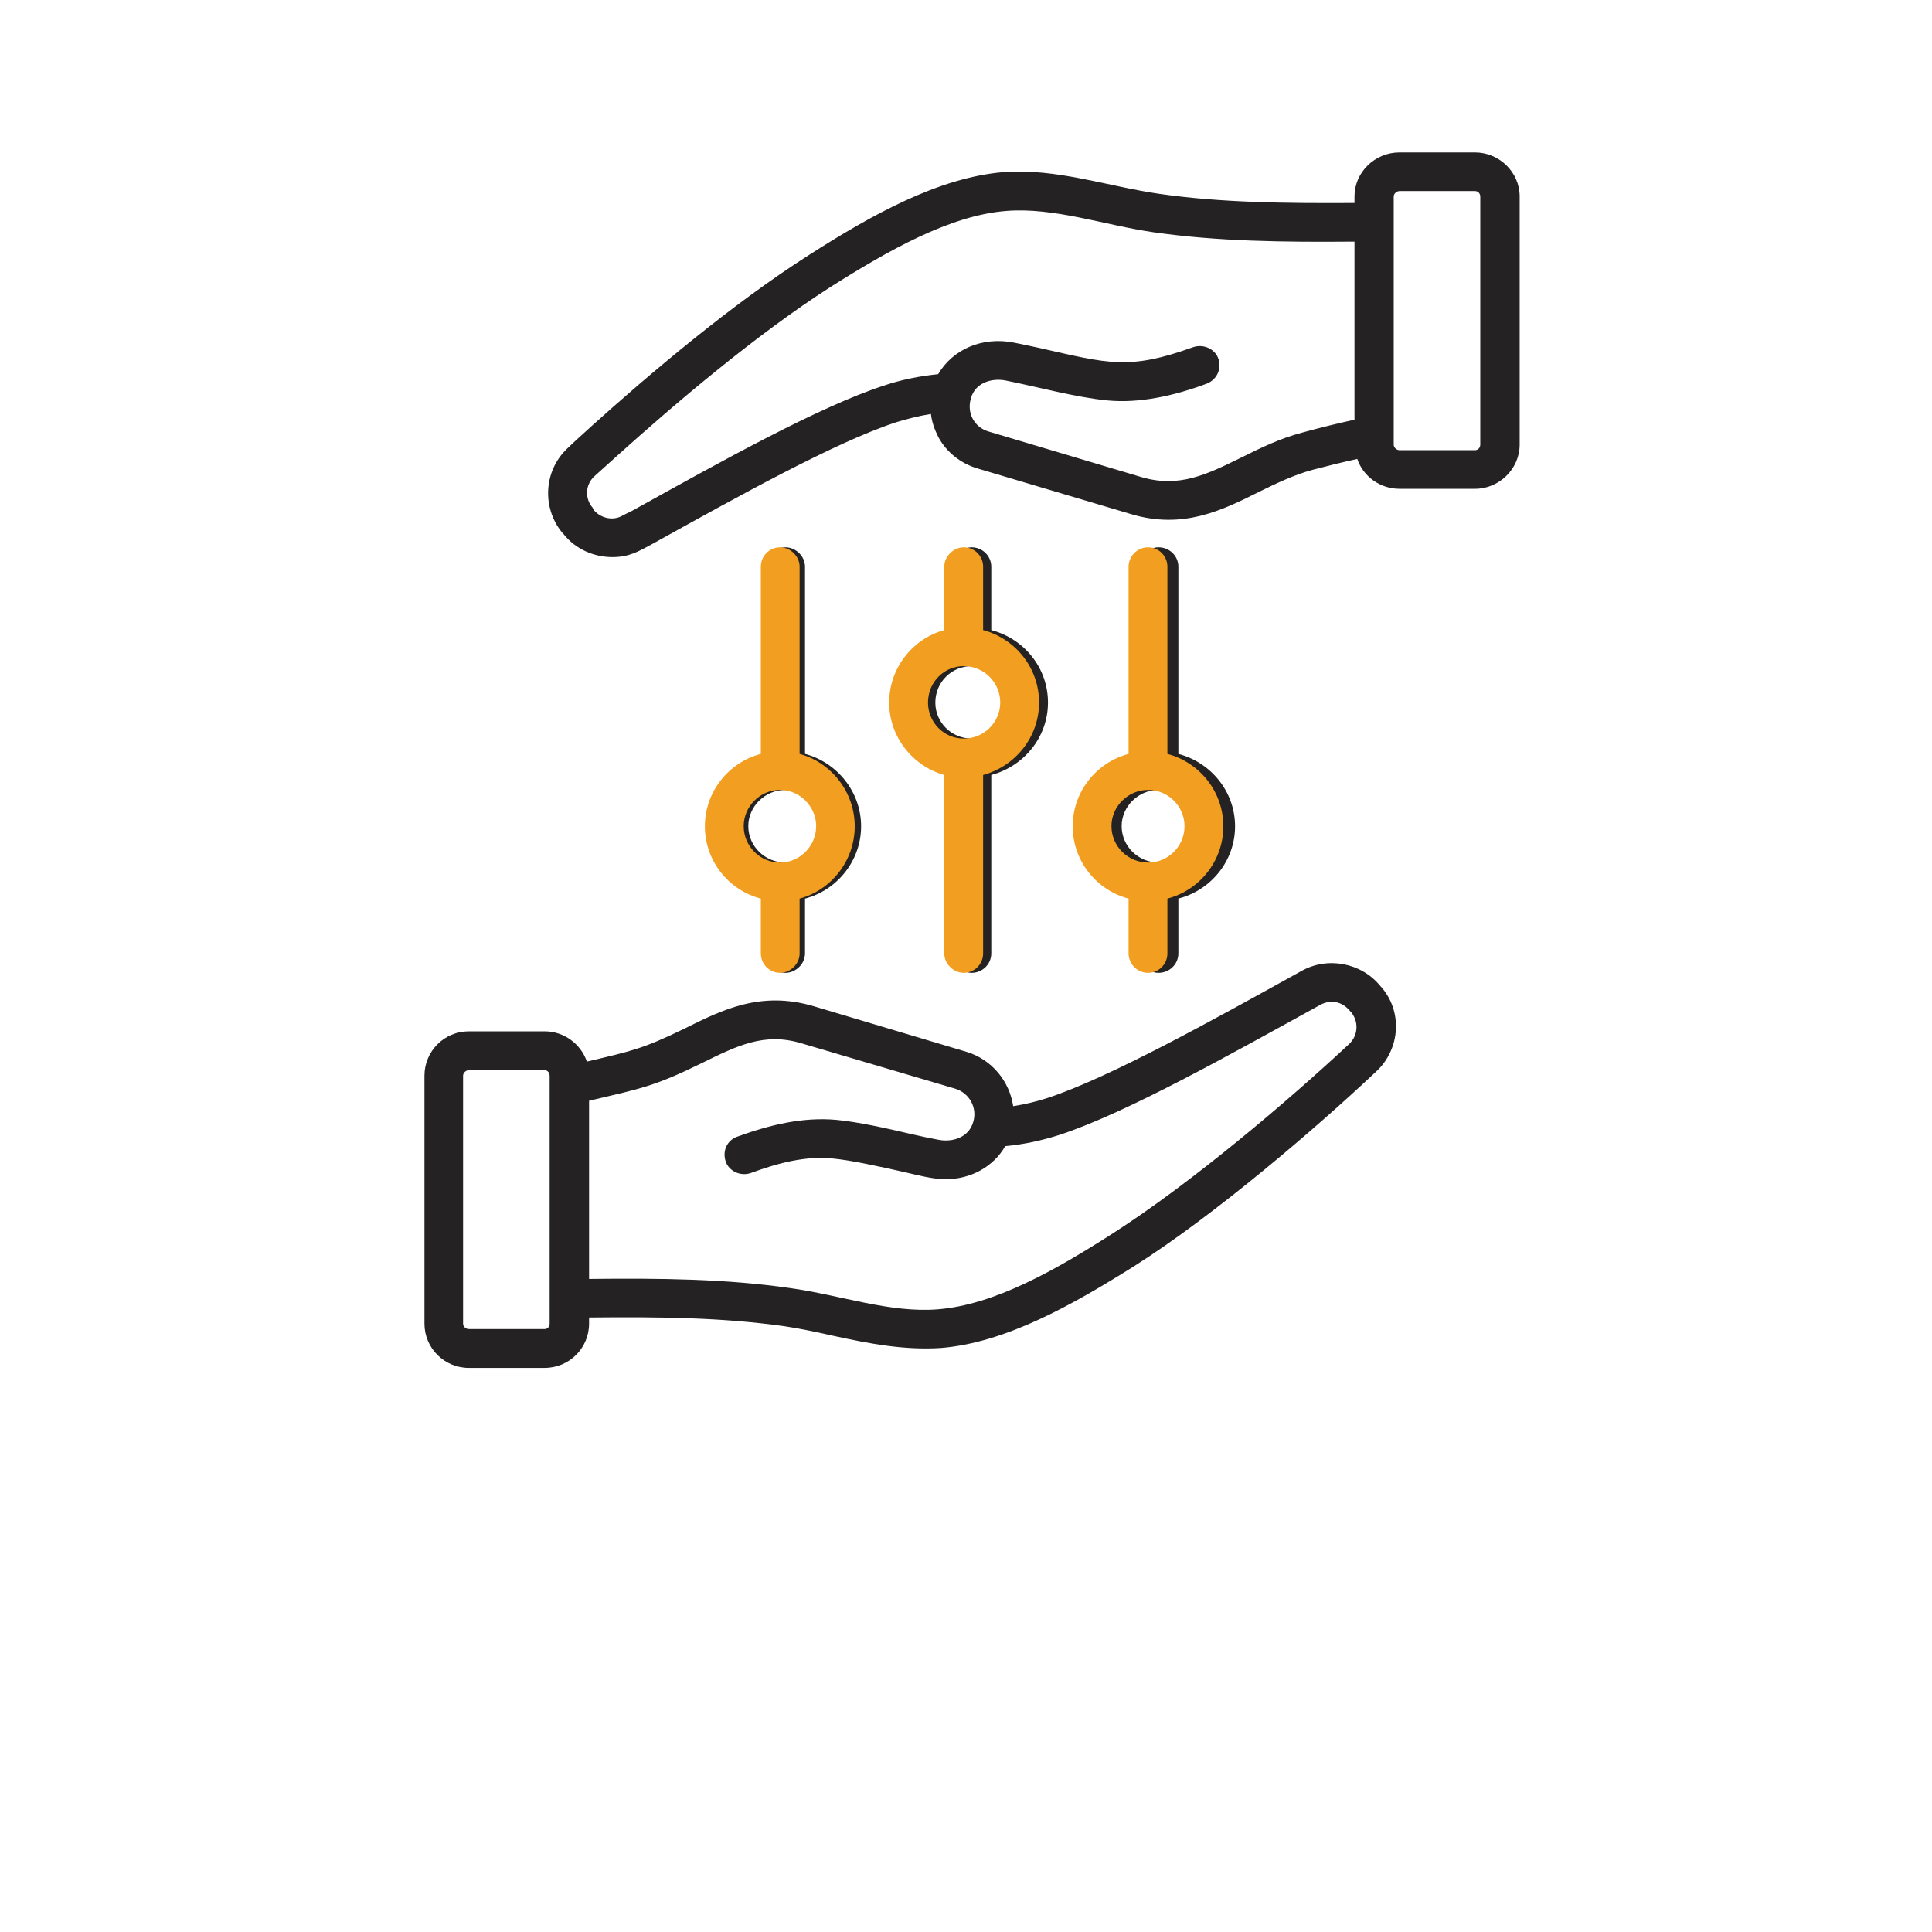 <svg xmlns="http://www.w3.org/2000/svg" xmlns:xlink="http://www.w3.org/1999/xlink" width="40" zoomAndPan="magnify" viewBox="0 0 30 37.92" height="40" preserveAspectRatio="xMidYMid meet" version="1.2"><defs><clipPath id="40789400c4"><path d="M 4.359 2.992 L 25.875 2.992 L 25.875 26.848 L 4.359 26.848 Z M 4.359 2.992 "/></clipPath><clipPath id="8a0d27d2b6"><path d="M 9.246 10.57 L 20.473 10.57 L 20.473 19.457 L 9.246 19.457 Z M 9.246 10.57 "/></clipPath></defs><g id="307f60e079"><g clip-rule="nonzero" clip-path="url(#40789400c4)"><path style=" stroke:none;fill-rule:evenodd;fill:#242222;fill-opacity:1;" d="M 19.512 16.215 C 19.512 16.609 19.184 16.93 18.781 16.93 C 18.383 16.93 18.055 16.609 18.055 16.215 C 18.055 15.828 18.383 15.504 18.781 15.504 C 19.184 15.504 19.512 15.828 19.512 16.215 Z M 18.781 10.742 C 18.566 10.742 18.395 10.914 18.395 11.121 L 18.395 14.797 C 17.754 14.965 17.281 15.539 17.281 16.219 C 17.281 16.895 17.754 17.473 18.395 17.637 L 18.395 18.715 C 18.395 18.922 18.566 19.094 18.781 19.094 C 18.996 19.094 19.168 18.922 19.168 18.715 L 19.168 17.637 C 19.809 17.473 20.281 16.895 20.281 16.219 C 20.281 15.539 19.809 14.965 19.168 14.797 L 19.168 11.121 C 19.168 10.914 18.996 10.742 18.781 10.742 Z M 15.84 13.789 C 15.84 14.176 15.512 14.496 15.113 14.496 C 14.711 14.496 14.398 14.176 14.398 13.789 C 14.398 13.395 14.711 13.074 15.113 13.074 C 15.512 13.074 15.84 13.395 15.84 13.789 Z M 15.113 10.742 C 14.91 10.742 14.727 10.914 14.727 11.121 L 14.727 12.367 C 14.098 12.535 13.625 13.109 13.625 13.789 C 13.625 14.465 14.098 15.039 14.727 15.211 L 14.727 18.715 C 14.727 18.922 14.91 19.094 15.113 19.094 C 15.324 19.094 15.496 18.922 15.496 18.715 L 15.496 15.211 C 16.141 15.039 16.609 14.465 16.609 13.789 C 16.609 13.109 16.141 12.535 15.496 12.367 L 15.496 11.121 C 15.496 10.914 15.324 10.742 15.113 10.742 Z M 12.172 16.215 C 12.172 16.609 11.84 16.93 11.457 16.93 C 11.055 16.93 10.727 16.609 10.727 16.215 C 10.727 15.828 11.055 15.504 11.457 15.504 C 11.84 15.504 12.172 15.828 12.172 16.215 Z M 11.457 10.742 C 11.242 10.742 11.07 10.914 11.07 11.121 L 11.07 14.797 C 10.426 14.965 9.957 15.539 9.957 16.219 C 9.957 16.895 10.426 17.473 11.07 17.637 L 11.07 18.715 C 11.07 18.922 11.242 19.094 11.457 19.094 C 11.656 19.094 11.84 18.922 11.84 18.715 L 11.84 17.637 C 12.469 17.473 12.941 16.895 12.941 16.219 C 12.941 15.539 12.469 14.965 11.84 14.797 L 11.84 11.121 C 11.84 10.914 11.656 10.742 11.457 10.742 Z M 25.094 8.727 C 25.094 8.785 25.051 8.836 24.992 8.836 L 23.508 8.836 C 23.453 8.836 23.395 8.785 23.395 8.727 L 23.395 3.855 C 23.395 3.801 23.453 3.75 23.508 3.75 L 24.992 3.75 C 25.051 3.75 25.094 3.801 25.094 3.855 Z M 21.594 8.492 C 21.152 8.609 20.781 8.793 20.41 8.977 C 19.723 9.316 19.184 9.578 18.453 9.367 L 15.441 8.469 C 15.164 8.387 15.008 8.105 15.098 7.812 C 15.184 7.508 15.512 7.414 15.781 7.469 C 16.426 7.598 17.145 7.797 17.77 7.859 C 18.406 7.922 19.094 7.766 19.723 7.531 C 19.926 7.453 20.023 7.234 19.953 7.039 C 19.883 6.84 19.652 6.746 19.453 6.816 C 18.195 7.27 17.785 7.133 16.469 6.836 C 16.281 6.797 16.098 6.754 15.953 6.727 C 15.324 6.598 14.742 6.855 14.453 7.344 C 14.082 7.383 13.727 7.453 13.383 7.57 C 12.113 7.984 10.184 9.062 8.457 10.02 L 8.27 10.113 C 8.086 10.227 7.844 10.18 7.699 10.016 L 7.672 9.965 C 7.516 9.785 7.527 9.52 7.699 9.355 C 7.855 9.211 8.027 9.062 8.188 8.914 C 9.27 7.941 10.871 6.574 12.34 5.633 C 13.484 4.91 14.684 4.23 15.781 4.141 C 16.723 4.062 17.727 4.422 18.684 4.559 C 19.938 4.738 21.223 4.754 22.625 4.742 L 22.625 8.238 C 22.281 8.312 21.938 8.398 21.594 8.492 Z M 24.992 2.992 C 25.465 2.992 25.867 3.379 25.867 3.855 L 25.867 8.727 C 25.867 9.203 25.465 9.594 24.992 9.594 L 23.508 9.594 C 23.125 9.594 22.793 9.348 22.68 9.008 C 22.379 9.074 22.094 9.145 21.797 9.223 C 21.438 9.32 21.082 9.492 20.754 9.652 C 20.023 10.02 19.254 10.395 18.238 10.09 L 15.227 9.195 C 14.898 9.098 14.613 8.875 14.453 8.57 C 14.383 8.43 14.328 8.277 14.312 8.125 C 14.07 8.164 13.855 8.219 13.625 8.289 C 12.426 8.684 10.527 9.742 8.844 10.676 C 8.57 10.824 8.391 10.934 8.059 10.934 C 7.699 10.934 7.344 10.781 7.113 10.496 L 7.07 10.449 C 6.672 9.957 6.715 9.238 7.172 8.805 C 7.328 8.652 7.5 8.504 7.656 8.359 C 8.77 7.355 10.414 5.961 11.926 5 C 13.141 4.223 14.453 3.488 15.727 3.379 C 16.773 3.297 17.785 3.66 18.797 3.805 C 19.996 3.977 21.254 3.992 22.625 3.984 L 22.625 3.855 C 22.625 3.383 23.023 2.992 23.508 2.992 Z M 22.523 20.488 C 21.312 21.617 19.441 23.207 17.883 24.207 C 16.754 24.93 15.555 25.613 14.441 25.699 C 13.5 25.773 12.535 25.418 11.543 25.281 C 10.301 25.102 9.016 25.086 7.602 25.102 L 7.602 21.605 C 8.609 21.367 8.875 21.328 9.828 20.859 C 10.512 20.523 11.043 20.258 11.77 20.477 L 14.785 21.367 C 15.07 21.453 15.227 21.746 15.141 22.023 C 15.055 22.328 14.727 22.43 14.441 22.367 C 14.297 22.34 14.125 22.305 13.941 22.262 C 13.441 22.145 12.883 22.02 12.457 21.98 C 11.805 21.922 11.172 22.07 10.512 22.309 C 10.301 22.383 10.215 22.602 10.285 22.801 C 10.355 22.996 10.586 23.094 10.785 23.02 C 11.316 22.824 11.859 22.684 12.383 22.738 C 12.754 22.773 13.297 22.895 13.77 23 C 14.039 23.062 14.348 23.145 14.598 23.145 C 15.098 23.145 15.539 22.898 15.77 22.496 C 16.141 22.461 16.496 22.383 16.84 22.273 C 18.168 21.836 20.207 20.684 21.953 19.723 C 22.152 19.613 22.379 19.656 22.523 19.828 L 22.566 19.875 C 22.711 20.059 22.695 20.324 22.523 20.488 Z M 6.828 25.98 C 6.828 26.043 6.785 26.086 6.73 26.086 L 5.242 26.086 C 5.188 26.086 5.129 26.043 5.129 25.98 L 5.129 21.113 C 5.129 21.055 5.188 21.004 5.242 21.004 L 6.73 21.004 C 6.785 21.004 6.828 21.055 6.828 21.113 Z M 23.125 19.344 C 23.578 19.828 23.531 20.586 23.051 21.031 C 21.844 22.168 19.879 23.848 18.312 24.844 C 17.082 25.617 15.781 26.352 14.512 26.457 C 13.777 26.504 13.102 26.371 12.398 26.219 C 12.086 26.148 11.754 26.078 11.441 26.031 C 10.227 25.859 8.984 25.844 7.602 25.859 L 7.602 25.98 C 7.602 26.457 7.215 26.848 6.73 26.848 L 5.242 26.848 C 4.758 26.848 4.371 26.457 4.371 25.98 L 4.371 21.113 C 4.371 20.633 4.758 20.242 5.242 20.242 L 6.73 20.242 C 7.113 20.242 7.441 20.492 7.559 20.836 C 8.434 20.629 8.652 20.59 9.484 20.184 C 10.215 19.82 10.969 19.445 12 19.746 L 15.012 20.645 C 15.512 20.797 15.855 21.227 15.926 21.711 C 16.152 21.676 16.383 21.621 16.598 21.551 C 17.832 21.145 19.883 20 21.582 19.059 C 22.094 18.77 22.754 18.895 23.125 19.344 Z M 23.125 19.344 "/></g><g clip-rule="nonzero" clip-path="url(#8a0d27d2b6)"><path style=" stroke:none;fill-rule:evenodd;fill:#f29e21;fill-opacity:1;" d="M 19.289 16.215 C 19.289 16.609 18.969 16.93 18.574 16.93 C 18.18 16.93 17.855 16.609 17.855 16.215 C 17.855 15.828 18.18 15.504 18.574 15.504 C 18.969 15.504 19.289 15.828 19.289 16.215 Z M 18.574 10.742 C 18.363 10.742 18.191 10.914 18.191 11.121 L 18.191 14.797 C 17.559 14.965 17.094 15.539 17.094 16.219 C 17.094 16.895 17.559 17.473 18.191 17.637 L 18.191 18.715 C 18.191 18.922 18.363 19.094 18.574 19.094 C 18.785 19.094 18.953 18.922 18.953 18.715 L 18.953 17.637 C 19.586 17.473 20.051 16.895 20.051 16.219 C 20.051 15.539 19.586 14.965 18.953 14.797 L 18.953 11.121 C 18.953 10.914 18.785 10.742 18.574 10.742 Z M 15.672 13.789 C 15.672 14.176 15.352 14.496 14.957 14.496 C 14.562 14.496 14.254 14.176 14.254 13.789 C 14.254 13.395 14.562 13.074 14.957 13.074 C 15.352 13.074 15.672 13.395 15.672 13.789 Z M 14.957 10.742 C 14.758 10.742 14.574 10.914 14.574 11.121 L 14.574 12.367 C 13.957 12.535 13.492 13.109 13.492 13.789 C 13.492 14.465 13.957 15.039 14.574 15.211 L 14.574 18.715 C 14.574 18.922 14.758 19.094 14.957 19.094 C 15.168 19.094 15.336 18.922 15.336 18.715 L 15.336 15.211 C 15.969 15.039 16.434 14.465 16.434 13.789 C 16.434 13.109 15.969 12.535 15.336 12.367 L 15.336 11.121 C 15.336 10.914 15.168 10.742 14.957 10.742 Z M 12.059 16.215 C 12.059 16.609 11.734 16.93 11.352 16.93 C 10.957 16.93 10.637 16.609 10.637 16.215 C 10.637 15.828 10.957 15.504 11.352 15.504 C 11.734 15.504 12.059 15.828 12.059 16.215 Z M 11.352 10.742 C 11.141 10.742 10.973 10.914 10.973 11.121 L 10.973 14.797 C 10.34 14.965 9.875 15.539 9.875 16.219 C 9.875 16.895 10.34 17.473 10.973 17.637 L 10.973 18.715 C 10.973 18.922 11.141 19.094 11.352 19.094 C 11.551 19.094 11.734 18.922 11.734 18.715 L 11.734 17.637 C 12.352 17.473 12.816 16.895 12.816 16.219 C 12.816 15.539 12.352 14.965 11.734 14.797 L 11.734 11.121 C 11.734 10.914 11.551 10.742 11.352 10.742 Z M 24.793 8.727 C 24.793 8.785 24.75 8.836 24.695 8.836 L 23.23 8.836 C 23.176 8.836 23.117 8.785 23.117 8.727 L 23.117 3.855 C 23.117 3.801 23.176 3.75 23.23 3.75 L 24.695 3.75 C 24.75 3.75 24.793 3.801 24.793 3.855 Z M 21.344 8.492 C 20.91 8.609 20.543 8.793 20.176 8.977 C 19.5 9.316 18.969 9.578 18.25 9.367 L 15.281 8.469 C 15.008 8.387 14.855 8.105 14.941 7.812 C 15.027 7.508 15.352 7.414 15.617 7.469 C 16.254 7.598 16.957 7.797 17.574 7.859 C 18.199 7.922 18.879 7.766 19.5 7.531 C 19.699 7.453 19.797 7.234 19.727 7.039 C 19.656 6.84 19.43 6.746 19.234 6.816 C 17.992 7.27 17.59 7.133 16.293 6.836 C 16.109 6.797 15.926 6.754 15.785 6.727 C 15.168 6.598 14.59 6.855 14.309 7.344 C 13.941 7.383 13.59 7.453 13.254 7.57 C 12 7.984 10.102 9.062 8.398 10.02 L 8.215 10.113 C 8.031 10.227 7.793 10.18 7.652 10.016 L 7.625 9.965 C 7.469 9.785 7.484 9.52 7.652 9.355 C 7.805 9.211 7.977 9.062 8.129 8.914 C 9.199 7.941 10.777 6.574 12.227 5.633 C 13.352 4.91 14.535 4.23 15.617 4.141 C 16.543 4.062 17.531 4.422 18.473 4.559 C 19.711 4.738 20.98 4.754 22.359 4.742 L 22.359 8.238 C 22.02 8.312 21.684 8.398 21.344 8.492 Z M 24.695 2.992 C 25.16 2.992 25.555 3.379 25.555 3.855 L 25.555 8.727 C 25.555 9.203 25.16 9.594 24.695 9.594 L 23.23 9.594 C 22.852 9.594 22.527 9.348 22.414 9.008 C 22.121 9.074 21.84 9.145 21.543 9.223 C 21.191 9.32 20.84 9.492 20.516 9.652 C 19.797 10.02 19.039 10.395 18.039 10.09 L 15.07 9.195 C 14.746 9.098 14.465 8.875 14.309 8.57 C 14.238 8.43 14.184 8.277 14.168 8.125 C 13.93 8.164 13.719 8.219 13.492 8.289 C 12.309 8.684 10.438 9.742 8.777 10.676 C 8.508 10.824 8.332 10.934 8.004 10.934 C 7.652 10.934 7.301 10.781 7.074 10.496 L 7.031 10.449 C 6.637 9.957 6.68 9.238 7.133 8.805 C 7.285 8.652 7.453 8.504 7.609 8.359 C 8.707 7.355 10.324 5.961 11.816 5 C 13.016 4.223 14.309 3.488 15.562 3.379 C 16.594 3.297 17.594 3.66 18.586 3.805 C 19.77 3.977 21.008 3.992 22.359 3.984 L 22.359 3.855 C 22.359 3.383 22.754 2.992 23.23 2.992 Z M 22.262 20.488 C 21.066 21.617 19.223 23.207 17.688 24.207 C 16.574 24.93 15.391 25.613 14.293 25.699 C 13.367 25.773 12.418 25.418 11.438 25.281 C 10.215 25.102 8.945 25.086 7.555 25.102 L 7.555 21.605 C 8.547 21.367 8.809 21.328 9.75 20.859 C 10.426 20.523 10.945 20.258 11.664 20.477 L 14.633 21.367 C 14.914 21.453 15.07 21.746 14.984 22.023 C 14.898 22.328 14.574 22.43 14.293 22.367 C 14.152 22.34 13.984 22.305 13.801 22.262 C 13.309 22.145 12.762 22.02 12.34 21.98 C 11.699 21.922 11.074 22.07 10.426 22.309 C 10.215 22.383 10.129 22.602 10.199 22.801 C 10.27 22.996 10.496 23.094 10.691 23.02 C 11.215 22.824 11.75 22.684 12.27 22.738 C 12.633 22.773 13.168 22.895 13.633 23 C 13.898 23.062 14.203 23.145 14.449 23.145 C 14.941 23.145 15.379 22.898 15.602 22.496 C 15.969 22.461 16.32 22.383 16.66 22.273 C 17.969 21.836 19.977 20.684 21.699 19.723 C 21.895 19.613 22.121 19.656 22.262 19.828 L 22.301 19.875 C 22.441 20.059 22.43 20.324 22.262 20.488 Z M 6.793 25.98 C 6.793 26.043 6.75 26.086 6.695 26.086 L 5.23 26.086 C 5.176 26.086 5.117 26.043 5.117 25.98 L 5.117 21.113 C 5.117 21.055 5.176 21.004 5.23 21.004 L 6.695 21.004 C 6.75 21.004 6.793 21.055 6.793 21.113 Z M 22.852 19.344 C 23.301 19.828 23.254 20.586 22.781 21.031 C 21.59 22.168 19.652 23.848 18.109 24.844 C 16.898 25.617 15.617 26.352 14.363 26.457 C 13.641 26.504 12.977 26.371 12.281 26.219 C 11.973 26.148 11.648 26.078 11.34 26.031 C 10.145 25.859 8.918 25.844 7.555 25.859 L 7.555 25.98 C 7.555 26.457 7.172 26.848 6.695 26.848 L 5.23 26.848 C 4.754 26.848 4.371 26.457 4.371 25.98 L 4.371 21.113 C 4.371 20.633 4.754 20.242 5.23 20.242 L 6.695 20.242 C 7.074 20.242 7.398 20.492 7.512 20.836 C 8.375 20.629 8.59 20.59 9.41 20.184 C 10.129 19.82 10.875 19.445 11.887 19.746 L 14.855 20.645 C 15.352 20.797 15.688 21.227 15.758 21.711 C 15.984 21.676 16.207 21.621 16.418 21.551 C 17.637 21.145 19.66 20 21.332 19.059 C 21.84 18.77 22.484 18.895 22.852 19.344 Z M 22.852 19.344 "/></g></g></svg>